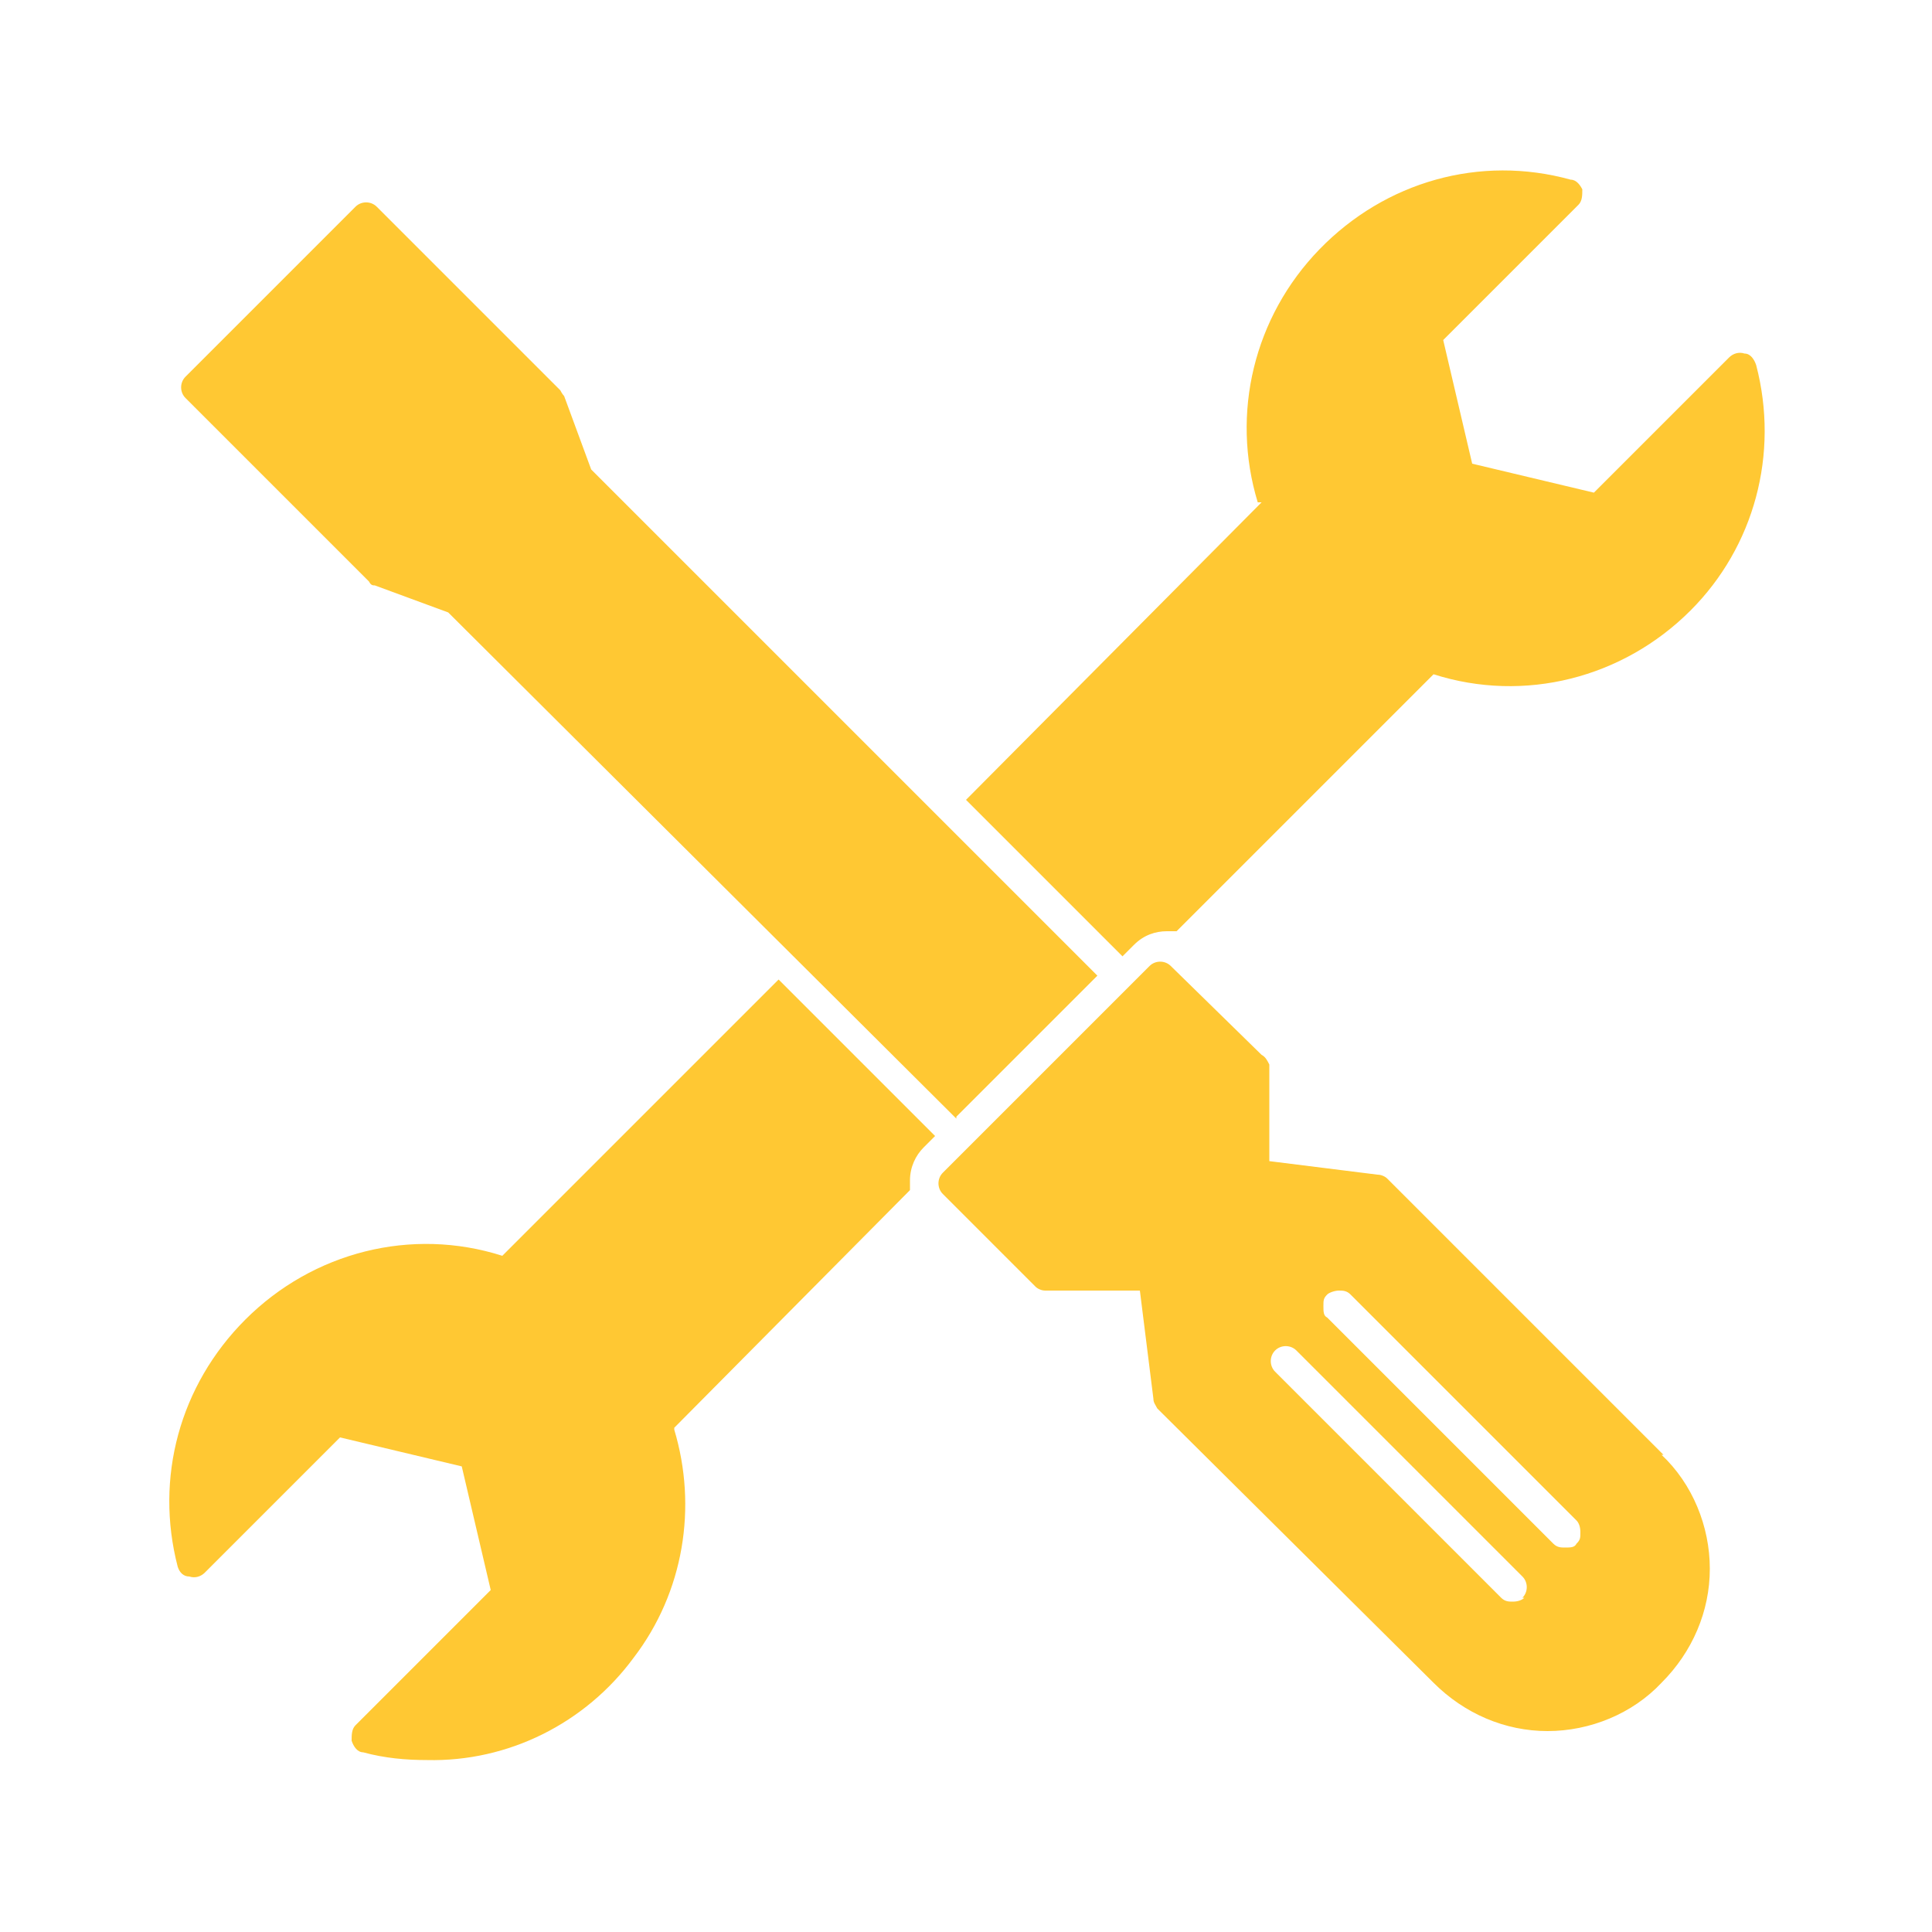 <?xml version="1.0" encoding="UTF-8"?>
<svg id="Layer_1" xmlns="http://www.w3.org/2000/svg" version="1.1" viewBox="0 0 100 100">
  <!-- Generator: Adobe Illustrator 29.1.0, SVG Export Plug-In . SVG Version: 2.1.0 Build 142)  -->
  <defs>
    <style>
      .st0 {
        fill: #ffc833;
      }
    </style>
  </defs>
  <path class="st0" d="M86.1,75.3l-14.3-14.3c-.1-.1-.3-.2-.5-.2l-5.6-.7v-5c-.1-.2-.2-.4-.4-.5l-4.7-4.6c-.3-.3-.8-.3-1.1,0l-10.7,10.7c-.3.3-.3.8,0,1.1l4.8,4.8h0c.1.1.3.2.5.2h4.9c0,0,.7,5.6.7,5.6h0c0,.2.1.3.2.5l14.3,14.2c1.6,1.6,3.7,2.5,5.9,2.5s4.4-.9,5.9-2.5c1.6-1.6,2.5-3.7,2.5-5.9s-.9-4.4-2.5-5.9h0ZM78.9,82.7c-.1.1-.3.2-.6.2-.2,0-.4,0-.6-.2l-11.7-11.7c-.3-.3-.3-.8,0-1.1.3-.3.8-.3,1.1,0l11.7,11.7c.3.3.3.8,0,1.1h0ZM81.6,79.9h0c-.1.2-.3.2-.6.2-.2,0-.4,0-.6-.2l-11.7-11.7c-.2-.1-.2-.3-.2-.6s0-.4.2-.6c.1-.1.4-.2.6-.2s.4,0,.6.2l11.7,11.7c.1.1.2.3.2.6s0,.4-.2.6h0ZM49.5,57.9l-26.3-26.2-3.8-1.4c-.1,0-.2,0-.3-.2l-9.5-9.5c-.3-.3-.3-.8,0-1.1l8.8-8.8h0c.3-.3.8-.3,1.1,0l9.5,9.5h0c0,0,.1.2.2.3l1.4,3.8,26.2,26.2-7.3,7.3ZM65.1,26h0c-1.4-4.6-.2-9.6,3.2-13.1,3.4-3.5,8.3-4.9,13-3.6.3,0,.5.3.6.5,0,.3,0,.6-.2.8l-7,7,1.5,6.4,6.3,1.5,7-7c.2-.2.5-.3.8-.2.3,0,.5.3.6.6,1.2,4.6-.1,9.4-3.4,12.7-3.5,3.5-8.6,4.8-13.3,3.3l-13.3,13.3c-.2,0-.3,0-.5,0-.6,0-1.2.2-1.7.7l-.6.6-8.1-8.1,15.3-15.4ZM34.9,74h0c1.2,4,.5,8.4-2.1,11.8-2.5,3.4-6.5,5.4-10.7,5.3-1.1,0-2.2-.1-3.3-.4-.3,0-.5-.3-.6-.6,0-.3,0-.6.2-.8l7-7-1.5-6.4-6.3-1.5-7,7c-.2.2-.5.3-.8.2-.3,0-.5-.2-.6-.5-1.2-4.6.1-9.4,3.5-12.8,3.5-3.5,8.6-4.8,13.3-3.3l14.3-14.3,8.1,8.1-.6.6c-.4.4-.7,1-.7,1.7s0,.3,0,.5l-12.2,12.3Z"/>
</svg>